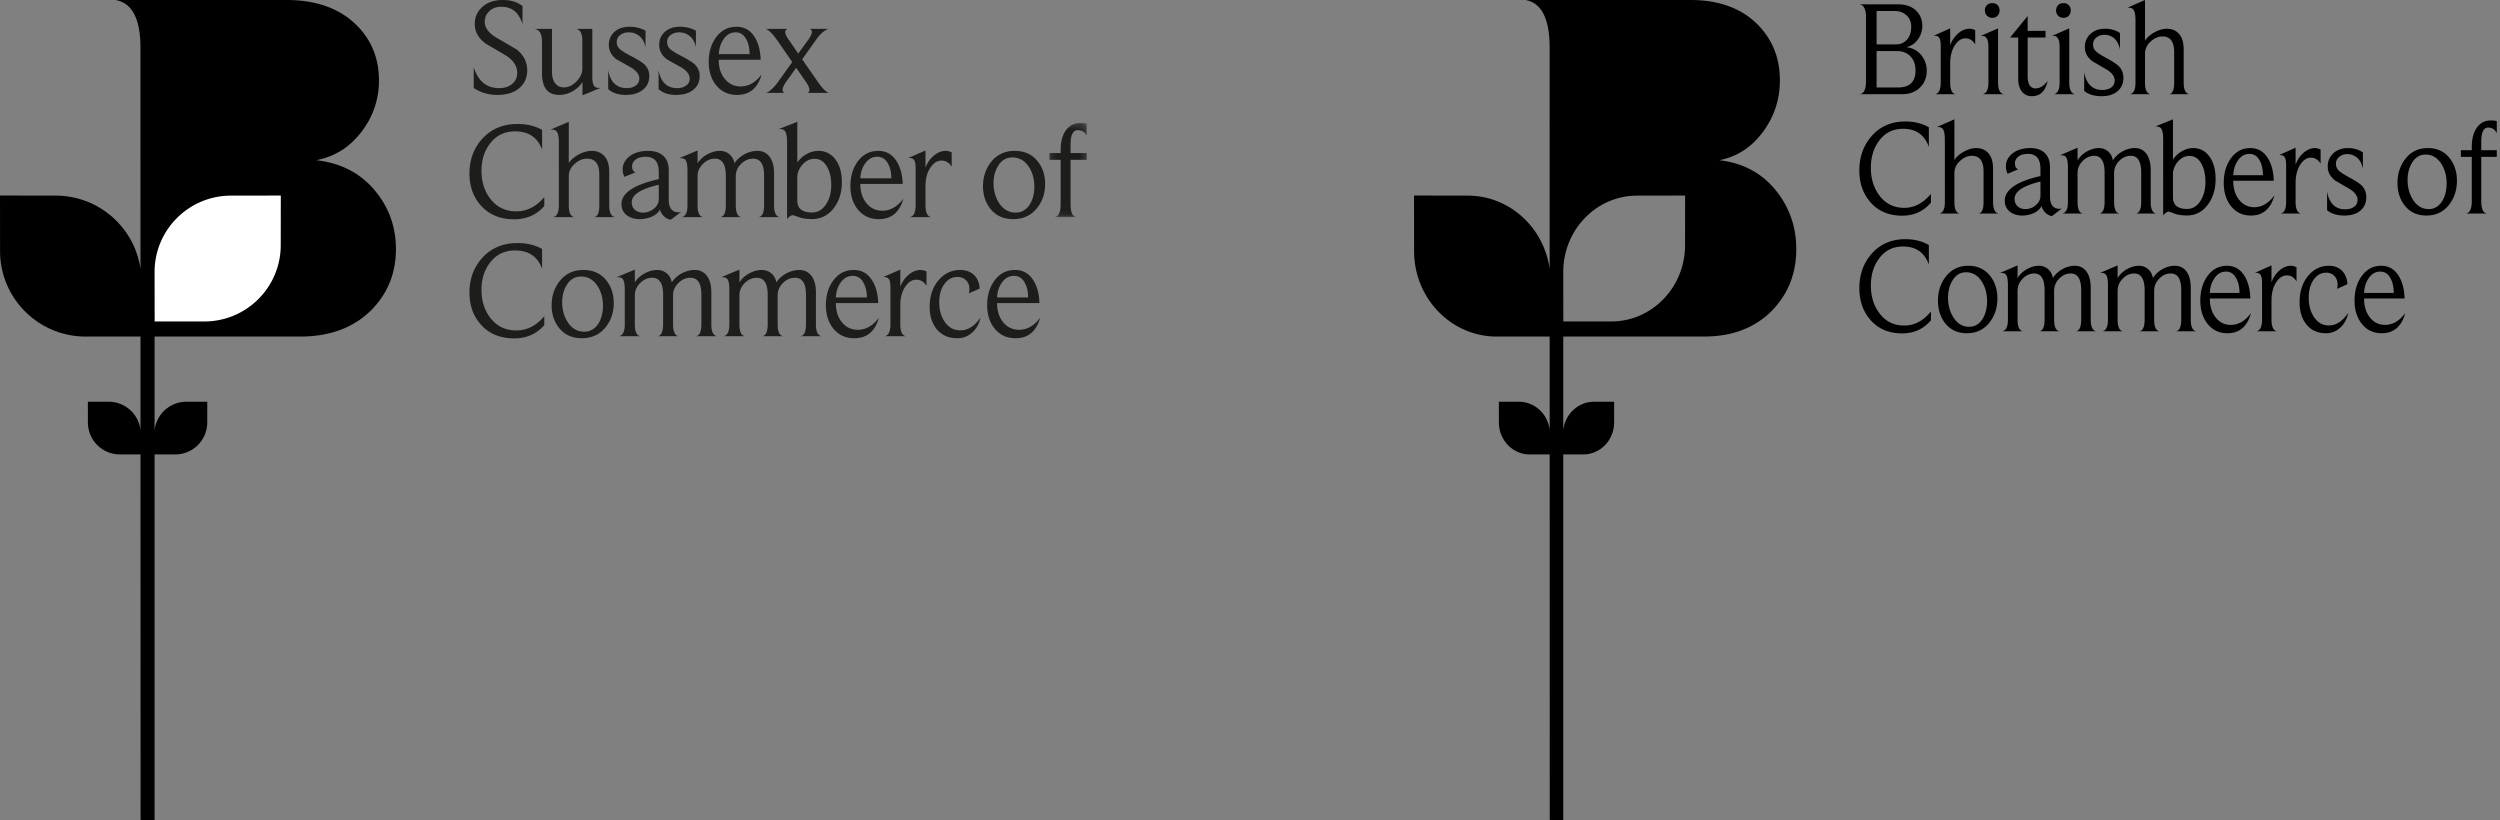 <svg width="442" height="145" xmlns="http://www.w3.org/2000/svg" xmlns:xlink="http://www.w3.org/1999/xlink"><rect width="100%" height="100%" fill="#808080" stroke="none"/><defs><path id="a" d="M.14.257h6.635v16.654H.14z"/></defs><g fill="none" fill-rule="evenodd"><path d="M298.865 0c5.128 0 9.13 1.495 12.013 4.468 2.538 2.62 3.805 5.868 3.805 9.74 0 3.395-1.01 6.443-3.026 9.154-2.019 2.709-4.586 4.364-7.698 4.96 4.136.477 7.44 2.218 9.914 5.225 2.472 3.009 3.707 6.505 3.707 10.495 0 4.17-1.35 7.715-4.06 10.632-3.05 3.218-7.139 4.826-12.255 4.826h-24.88v16.624c.267-2.862 2.601-5.095 5.44-5.095l3.553-.008-.003 3.67c0 3.123-2.448 5.652-5.468 5.652l-3.522-.002V145l-2.39-.035-.012-64.624-3.517.002c-3.018 0-5.463-2.529-5.463-5.651l-.006-3.67 3.555.007c2.811 0 5.128 2.196 5.431 5.02l-.002-16.549-9.35.004c-8.072 0-14.62-6.763-14.62-15.108L250 34.57l9.501.017c7.373 0 13.468 5.637 14.478 12.967l-.005-39.155c0-5.061-1.415-7.864-4.234-8.399zm38.02 42.288c1.437 0 2.72.29 3.855.874l.28.152v3.463c-.754-2.13-2.277-3.196-4.57-3.196-1.786 0-3.202.715-4.247 2.144-.955 1.29-1.433 2.872-1.433 4.748 0 1.908.493 3.532 1.479 4.866 1.092 1.48 2.57 2.219 4.432 2.219 1.68 0 3.18-.746 4.502-2.236l.207-.242v1.55c-1.31 1.541-3.003 2.313-5.08 2.313-2.418 0-4.32-.827-5.705-2.482-1.247-1.48-1.871-3.318-1.871-5.512 0-2.323.679-4.295 2.034-5.919 1.524-1.827 3.564-2.742 6.118-2.742zm74.852 4.702c.925 0 1.69.278 2.286.834.567.555.89 1.278.977 2.165l.019.247-1.824.836c.057-.239.09-.494.09-.764 0-.637-.194-1.144-.577-1.528-.385-.38-.861-.572-1.432-.572-.906 0-1.649.414-2.227 1.242-.576.827-.866 1.892-.866 3.197 0 1.32.3 2.44.902 3.363.662 1.018 1.553 1.528 2.675 1.528 1.28 0 2.417-.749 3.42-2.243-.262 1.175-.774 2.08-1.524 2.717a3.56 3.56 0 01-2.402.905c-1.51 0-2.69-.541-3.534-1.624-.77-1.001-1.155-2.28-1.155-3.84 0-1.891.495-3.44 1.49-4.651.992-1.209 2.222-1.812 3.682-1.812zm-63.748 0c1.665 0 2.965.613 3.905 1.837.829 1.081 1.244 2.391 1.244 3.935 0 1.606-.438 2.989-1.314 4.15-1.003 1.336-2.366 2.004-4.089 2.004-1.645 0-2.938-.613-3.879-1.837-.815-1.081-1.222-2.386-1.222-3.912 0-1.606.438-2.996 1.313-4.174 1.003-1.335 2.35-2.003 4.042-2.003zm45.737-.001c1.327 0 2.358.597 3.093 1.79.597.971.94 2.177 1.024 3.622l.015.366h-7.16c0 1.43.37 2.584 1.11 3.457.69.813 1.554 1.218 2.585 1.218 1.372 0 2.565-.7 3.583-2.1-.647 2.383-2.034 3.573-4.158 3.573-1.509 0-2.71-.587-3.601-1.764-.8-1.066-1.202-2.402-1.202-4.008 0-1.747.436-3.21 1.304-4.387.87-1.178 2.006-1.767 3.407-1.767zm27.271 0c1.325 0 2.357.597 3.094 1.79.595.971.94 2.177 1.022 3.622l.015.366h-7.158c0 1.43.37 2.584 1.109 3.457.69.813 1.552 1.218 2.586 1.218 1.372 0 2.564-.7 3.582-2.1-.646 2.383-2.034 3.573-4.157 3.573-1.509 0-2.709-.587-3.602-1.764-.802-1.066-1.202-2.402-1.202-4.008 0-1.747.436-3.21 1.306-4.387.869-1.178 2.002-1.767 3.405-1.767zm-19.398-.065v3.003a4.875 4.875 0 011.302-2.006c.67-.621 1.375-.932 2.12-.932.268 0 .537.056.803.169l.2.095v2.482c-.444-.7-1.017-1.05-1.705-1.05-.74 0-1.376.423-1.914 1.265-.49.772-.76 1.732-.8 2.88l-.006.317v3.316c0 1.213.284 1.905.848 2.076l.11.026h-3.625c.628-.105.96-.733.997-1.88l.003-.222v-6.37c0-.587-.049-1-.142-1.242-.124-.37-.373-.575-.748-.612l-.13-.007h-.233l2.92-1.308zm-27.206.001v2.239c.4-.67.967-1.203 1.707-1.602.691-.382 1.376-.572 2.053-.572.627 0 1.171.196 1.624.585.455.39.742.92.865 1.589.367-.607.898-1.115 1.588-1.532.755-.429 1.515-.642 2.287-.642.921 0 1.636.382 2.142 1.144.405.623.625 1.436.662 2.439l.005.307v5.608c0 1.196.286 1.88.857 2.05l.11.026h-3.558c.572-.105.873-.726.906-1.858l.004-.218v-5.154c0-1.99-.615-2.983-1.85-2.983-.774 0-1.455.308-2.048.919-.541.557-.836 1.195-.886 1.916l-.007.219v5.083c0 1.213.28 1.896.841 2.053l.109.023h-3.534c.566-.105.866-.726.9-1.858l.003-.218v-5.154c0-1.99-.615-2.983-1.847-2.983-.754 0-1.431.308-2.034.919-.543.557-.841 1.195-.891 1.916l-.008.219v5.083c0 1.196.272 1.88.815 2.05l.105.026h-3.625c.628-.105.957-.719.994-1.837l.003-.216v-6.107c0-.876-.098-1.465-.3-1.767-.134-.223-.364-.348-.688-.376l-.145-.006h-.254l3.095-1.33zm-17.687 0v2.239c.4-.67.967-1.203 1.706-1.602.692-.382 1.374-.572 2.051-.572.631 0 1.174.196 1.627.585.453.39.741.92.864 1.589.368-.607.899-1.115 1.589-1.532.754-.429 1.515-.642 2.284-.642.922 0 1.636.382 2.142 1.144.407.623.627 1.436.664 2.439l.006.307v5.608c0 1.196.285 1.88.854 2.05l.11.026h-3.554c.571-.105.872-.726.905-1.858l.003-.218v-5.154c0-1.99-.616-2.983-1.85-2.983-.774 0-1.456.308-2.048.919-.54.557-.836 1.195-.885 1.916l-.007.219v5.083c0 1.213.278 1.896.84 2.053l.11.023h-3.534c.565-.105.866-.726.899-1.858l.003-.218v-5.154c0-1.99-.616-2.983-1.846-2.983-.755 0-1.432.308-2.03.919-.549.557-.846 1.195-.896 1.916l-.007.219v5.083c0 1.196.272 1.88.816 2.05l.105.026h-3.626c.626-.105.957-.719.993-1.837l.004-.216v-6.107c0-.876-.099-1.465-.298-1.767-.136-.223-.368-.348-.691-.376l-.145-.006h-.256l3.098-1.33zm-9.105 1.212c-1.047 0-1.858.51-2.448 1.526-.493.844-.737 1.83-.737 2.958 0 1.322.307 2.474.925 3.46.707 1.131 1.647 1.695 2.815 1.695 1.031 0 1.848-.509 2.446-1.528.477-.857.716-1.853.716-2.98 0-1.305-.297-2.451-.9-3.436-.707-1.13-1.648-1.695-2.817-1.695zm-49.673-13.564l-8.489.014c-7.21 0-13.054 6.043-13.054 13.494l.01 8.753 8.464.004c7.213 0 13.058-6.04 13.058-13.491l.011-8.774zm95.625 13.444c-.853 0-1.549.413-2.09 1.242-.417.63-.668 1.374-.745 2.237l-.02.292h5.244c0-.988-.177-1.822-.533-2.506-.417-.842-1.037-1.265-1.856-1.265zm27.272 0c-.853 0-1.551.413-2.09 1.242-.42.63-.667 1.374-.745 2.237l-.02.292h5.243c0-.988-.174-1.822-.532-2.506-.42-.842-1.037-1.265-1.856-1.265zM358.968 26.18c1.138 0 2.017.317 2.636.954.507.54.782 1.26.824 2.16l.006.25v5.154c0 1.48.57 2.22 1.71 2.22.037 0 .087-.005.149-.012l.219-.036-1.731 1.34c-.46-.078-.863-.3-1.2-.658-.34-.359-.548-.737-.626-1.136-.277.54-.735.958-1.374 1.25a4.875 4.875 0 01-2.065.44c-.877 0-1.61-.235-2.195-.703-.584-.47-.878-1.109-.878-1.921 0-1.884 1.99-3.312 5.964-4.28l.345-.083v-1.241c0-1.78-.733-2.67-2.197-2.67-.741 0-1.314.163-1.714.49-.402.325-.6.71-.6 1.155 0 .536.16.88.48 1.033l.101.04-1.874.788a2.775 2.775 0 01-.302-1.312c0-.845.355-1.575 1.064-2.196.817-.684 1.901-1.026 3.258-1.026zm-22.082-4.703c1.436 0 2.72.292 3.854.874l.28.152v3.465c-.754-2.131-2.277-3.199-4.57-3.199-1.786 0-3.202.717-4.247 2.149-.955 1.287-1.433 2.868-1.433 4.746 0 1.908.493 3.53 1.479 4.865 1.092 1.48 2.57 2.218 4.432 2.218 1.68 0 3.18-.745 4.502-2.235l.207-.241v1.55c-1.31 1.54-3.003 2.31-5.08 2.31-2.418 0-4.32-.826-5.705-2.48-1.247-1.478-1.871-3.317-1.871-5.513 0-2.323.679-4.294 2.034-5.917 1.524-1.828 3.564-2.744 6.118-2.744zm78.262 4.703c.884 0 1.677.207 2.38.62l.23.144v2.909l-.052-.25c-.175-.74-.513-1.324-1.012-1.754a2.617 2.617 0 00-1.688-.6c-.553 0-1.016.154-1.386.455-.415.32-.623.725-.623 1.217 0 .493.15.89.451 1.194.3.302.927.715 1.884 1.24 1.06.572 1.784 1.04 2.171 1.407.57.556.855 1.25.855 2.076 0 1-.343 1.798-1.028 2.386-.686.587-1.626.883-2.828.883-1.195 0-2.161-.264-2.894-.793l-.179-.137V33.91c.402 2.067 1.471 3.097 3.215 3.097.552 0 1.031-.117 1.431-.356.495-.302.742-.74.742-1.313 0-.699-.457-1.335-1.367-1.907l-2.542-1.48c-.91-.683-1.365-1.517-1.365-2.504 0-.954.332-1.738.993-2.349.662-.613 1.53-.919 2.612-.919zm-17.28-.002c1.328 0 2.36.598 3.096 1.793.597.967.939 2.175 1.025 3.618l.016.366h-7.166c0 1.432.372 2.585 1.111 3.459.692.813 1.557 1.218 2.588 1.218 1.372 0 2.563-.701 3.581-2.1-.646 2.382-2.034 3.573-4.157 3.573-1.51 0-2.71-.588-3.602-1.765-.8-1.065-1.202-2.401-1.202-4.007 0-1.75.434-3.21 1.304-4.388.87-1.177 2.008-1.767 3.407-1.767zm31.368.001c1.663 0 2.965.613 3.903 1.837.83 1.082 1.246 2.394 1.246 3.935 0 1.607-.44 2.99-1.316 4.15-1 1.339-2.364 2.005-4.089 2.005-1.645 0-2.94-.613-3.879-1.838-.815-1.08-1.222-2.383-1.222-3.911 0-1.606.44-2.997 1.315-4.174 1.003-1.336 2.349-2.004 4.042-2.004zm-45.057-5.08v7.135c.372-.606.89-1.097 1.55-1.481.662-.38 1.332-.574 2.012-.574 1.172 0 2.118.478 2.844 1.434.754 1.003 1.133 2.356 1.133 4.058 0 1.736-.443 3.216-1.32 4.44-.955 1.323-2.204 1.983-3.741 1.983-.912 0-1.651-.112-2.22-.337l-.45-.172c-.298-.11-.48-.165-.545-.165-.275 0-.566.177-.875.532l-.117.142V24.657c0-.907-.11-1.536-.324-1.886-.148-.237-.388-.37-.724-.4l-.15-.006h-.205l3.132-1.267zm-16.868 5.016v2.239c.399-.67.971-1.203 1.707-1.6.693-.383 1.376-.575 2.053-.575.631 0 1.171.196 1.628.586.45.39.74.919.86 1.589.369-.606.901-1.115 1.593-1.53.75-.43 1.515-.645 2.283-.645.92 0 1.634.382 2.144 1.146.403.622.623 1.434.66 2.438l.005.306v5.608c0 1.198.286 1.881.857 2.05l.11.026h-3.556c.57-.105.873-.723.906-1.857l.004-.219v-5.153c0-1.988-.617-2.981-1.853-2.981-.77 0-1.454.305-2.049.918-.54.556-.834 1.196-.884 1.917l-.007.218v5.081c0 1.213.279 1.897.841 2.053l.109.023h-3.532c.566-.105.866-.723.9-1.857l.002-.219v-5.153c0-1.988-.618-2.981-1.846-2.981-.754 0-1.433.305-2.032.918-.547.556-.845 1.196-.895 1.917l-.008.218v5.081c0 1.198.272 1.881.817 2.05l.105.026h-3.627c.628-.105.96-.716.998-1.835l.003-.215v-6.11c0-.875-.1-1.463-.301-1.764-.138-.223-.369-.348-.692-.376l-.144-.006h-.256l3.097-1.332zm73.083-4.82c.308 0 .592.025.85.076l.187.043v2.12c-.34-.653-.845-.978-1.52-.978-.778 0-1.183.748-1.22 2.247l-.003.231v1.524h2.743v1.175h-2.743v7.849c0 1.244.287 1.957.858 2.143l.11.029h-3.67c.641-.105.98-.752 1.017-1.943l.004-.23v-7.848h-1.923v-1.175h1.923v-.523c0-1.461.3-2.617.898-3.465.6-.85 1.428-1.275 2.49-1.275zm-94.859-.197v7.208c.353-.574.91-1.071 1.672-1.492.764-.423 1.49-.635 2.184-.635.925 0 1.653.316 2.186.944.49.579.754 1.4.792 2.46l.004.27v5.824c0 1.198.294 1.881.884 2.05l.113.026h-3.531c.533-.104.816-.705.85-1.801l.003-.226v-5.392c0-1.861-.686-2.792-2.059-2.792-.756 0-1.46.306-2.116.92-.603.56-.925 1.212-.975 1.953l-.007.205v5.106c0 1.167.28 1.834.845 2.002l.109.025h-3.627c.621-.105.948-.723.985-1.857l.003-.219V24.726c0-.905-.106-1.526-.32-1.86-.146-.237-.39-.37-.725-.4l-.15-.006h-.206l3.086-1.362zm60.325 5.017l-.001 3.001.093-.25a4.855 4.855 0 011.21-1.754c.667-.621 1.372-.933 2.12-.933.268 0 .535.057.802.169l.2.094v2.484c-.442-.7-1.014-1.05-1.704-1.05-.74 0-1.376.42-1.913 1.265-.493.772-.76 1.732-.802 2.88l-.005.317v3.316c0 1.213.282 1.904.849 2.074l.11.025h-3.627c.626-.105.959-.73.996-1.878l.003-.221v-6.37c0-.59-.047-1.003-.14-1.24-.126-.372-.375-.579-.751-.616l-.13-.007h-.23l2.92-1.306zm-45.108 5.984c-3.05.73-4.576 1.749-4.576 3.053 0 .557.182.997.542 1.325.362.327.825.49 1.376.49.677 0 1.291-.232 1.837-.692.499-.42.77-.918.815-1.495l.006-.176v-2.505zm68.097-4.772c-1.048 0-1.863.51-2.447 1.528-.493.842-.743 1.83-.743 2.957 0 1.32.31 2.474.927 3.46.707 1.13 1.647 1.694 2.817 1.694 1.031 0 1.846-.508 2.447-1.526.476-.858.715-1.855.715-2.983 0-1.303-.3-2.45-.9-3.438-.708-1.128-1.648-1.692-2.816-1.692zm-41.752.239c-.781 0-1.462.339-2.044 1.014-.53.615-.819 1.292-.867 2.031l-.007.224v4.056c0 1.368.834 2.053 2.504 2.053.98 0 1.777-.495 2.387-1.48.567-.908.85-2.004.85-3.293 0-1.271-.23-2.33-.689-3.173-.506-.954-1.217-1.432-2.134-1.432zm10.6-.357c-.854 0-1.548.413-2.092 1.24-.416.629-.665 1.376-.745 2.237l-.02.291h5.245c0-.985-.175-1.821-.53-2.505-.422-.842-1.038-1.263-1.859-1.263zM358.49 2.835v2.624h3.16v1.176h-3.16v6.824c0 1.447.47 2.17 1.407 2.17.754 0 1.462-.437 2.121-1.312-.383 1.794-1.315 2.69-2.794 2.69-.722 0-1.304-.27-1.744-.81-.398-.491-.616-1.154-.652-1.988l-.006-.255v-7.32h-1.43l3.098-3.8zm13.713 2.246c.888 0 1.681.206 2.381.619l.23.145-.001 2.91-.052-.25c-.176-.74-.512-1.325-1.01-1.755a2.61 2.61 0 00-1.688-.6c-.555 0-1.014.153-1.386.455-.417.32-.623.725-.623 1.216 0 .494.151.892.45 1.193.275.279.826.649 1.651 1.113l.736.406c.791.448 1.347.824 1.669 1.13.569.556.855 1.249.855 2.076 0 1.002-.343 1.796-1.028 2.385-.686.588-1.628.884-2.828.884-1.195 0-2.16-.264-2.894-.793l-.18-.138v-3.265c.403 2.065 1.474 3.097 3.214 3.097.556 0 1.033-.118 1.435-.357.493-.301.738-.74.738-1.312 0-.7-.453-1.336-1.363-1.908l-2.544-1.479c-.91-.683-1.365-1.52-1.365-2.505 0-.954.331-1.737.993-2.348.663-.613 1.532-.919 2.61-.919zm-27.412-.065v3.001a4.864 4.864 0 011.3-2.006c.668-.618 1.377-.93 2.12-.93.268 0 .535.057.803.168l.202.095v2.483c-.45-.699-1.015-1.05-1.705-1.05-.74 0-1.374.421-1.914 1.266-.494.772-.76 1.731-.8 2.879l-.006.317v3.316c0 1.213.282 1.904.848 2.074l.11.026h-3.625c.626-.105.957-.73.993-1.878l.004-.222v-6.37c0-.589-.046-1.002-.139-1.241-.126-.372-.375-.577-.75-.615l-.13-.006h-.232l2.92-1.307zm8.466 0v9.563c0 1.198.31 1.881.923 2.05l.118.026h-3.787c.653-.105 1-.724 1.039-1.858l.003-.218V8.256c0-1.2-.323-1.835-.969-1.902l-.117-.006h-.254l3.044-1.332zM379.235 0v7.208c.352-.574.912-1.071 1.674-1.494.762-.422 1.49-.631 2.184-.631.923 0 1.65.313 2.183.94.49.58.756 1.401.794 2.462l.005.27v5.824c0 1.198.293 1.881.883 2.05l.114.026h-3.534c.535-.105.818-.705.852-1.803l.003-.226v-5.39c0-1.861-.688-2.792-2.059-2.792-.756 0-1.461.306-2.117.917-.602.562-.926 1.214-.976 1.956l-.006.204v5.105c0 1.169.28 1.836.847 2.003l.11.026h-3.628c.62-.105.95-.724.986-1.858l.003-.218V3.628c0-.907-.108-1.526-.322-1.861-.148-.237-.39-.37-.726-.4l-.15-.006h-.207L379.235 0zm-13.39 5.016v9.563c0 1.198.307 1.881.922 2.05l.118.026h-3.787c.653-.105.998-.724 1.037-1.858l.003-.218V8.256c0-1.2-.322-1.835-.968-1.902l-.118-.006h-.254l3.047-1.332zM335.64.771c1.37 0 2.438.398 3.208 1.193.676.7 1.018 1.565 1.018 2.599a4 4 0 01-.81 2.445c-.536.722-1.22 1.165-2.051 1.324 1.107.127 1.99.591 2.652 1.394.66.803.992 1.738.992 2.803 0 1.113-.36 2.059-1.085 2.838-.762.801-1.765 1.228-3.008 1.281l-.27.006h-7.454c.679-.12 1.038-.806 1.076-2.062l.003-.228V3.012c0-1.272-.333-2.008-.997-2.21l-.13-.031h6.856zm-.279 8.256h-3.579v6.438h3.81c2.048 0 3.072-1.009 3.072-3.028 0-1.018-.296-1.841-.89-2.468-.543-.576-1.264-.888-2.163-.936l-.25-.006zm-.322-7.08h-3.257V7.85h3.418c.802 0 1.452-.282 1.955-.844.498-.565.748-1.33.748-2.298 0-.827-.276-1.493-.83-2-.5-.456-1.1-.708-1.798-.754l-.236-.008zm17.19-1.398c.4 0 .715.123.946.37.233.247.35.552.35.918 0 .367-.117.678-.35.933-.231.252-.546.38-.946.38-.389 0-.7-.128-.939-.38a1.315 1.315 0 01-.36-.933c0-.366.118-.671.35-.918.23-.247.547-.37.949-.37zm12.585 0c.402 0 .717.123.948.37.233.247.347.552.347.918 0 .367-.114.678-.347.933-.231.252-.546.38-.948.38-.385 0-.697-.128-.936-.38a1.307 1.307 0 01-.36-.933c0-.366.117-.671.348-.918.232-.247.548-.37.948-.37z" fill="#000"/><path fill="#FFF" d="M26 32h27v26H26z"/><path d="M49.633 43.346c0 7.451-6.054 13.492-13.526 13.492l-8.767-.004-.01-8.753c0-7.451 6.054-13.494 13.522-13.494l8.793-.014-.012 8.773zm6.258-15.025c3.225-.595 5.883-2.25 7.975-4.96C65.953 20.652 67 17.604 67 14.21c0-3.873-1.312-7.12-3.941-9.741C60.072 1.495 55.927 0 50.615 0H20.447c2.92.535 4.385 3.338 4.385 8.399l.006 39.155c-1.046-7.33-7.36-12.967-14.996-12.967L0 34.569l.012 9.827c0 8.344 6.782 15.108 15.143 15.108l9.685-.004.002 16.55a5.658 5.658 0 00-5.626-5.021l-3.682-.008.006 3.67a5.654 5.654 0 005.66 5.652l3.642-.002.012 64.624 2.476.035V80.34l3.648.003a5.656 5.656 0 005.664-5.651l.004-3.67-3.68.007a5.654 5.654 0 00-5.636 5.095V59.5H53.1c5.3 0 9.536-1.608 12.696-4.826C68.602 51.757 70 48.212 70 44.042c0-3.99-1.278-7.486-3.839-10.495-2.562-3.007-5.985-4.748-10.27-5.226z" fill="#000"/><path d="M96.23 36.43c-1.368 1.56-3.138 2.339-5.311 2.339-2.528 0-4.515-.837-5.964-2.51C83.65 34.763 83 32.904 83 30.682c0-2.35.709-4.345 2.125-5.987 1.593-1.85 3.726-2.776 6.397-2.776 1.626 0 3.066.346 4.321 1.038v3.505c-.788-2.157-2.38-3.236-4.778-3.236-1.866 0-3.347.725-4.44 2.173-.999 1.303-1.497 2.903-1.497 4.803 0 1.931.515 3.571 1.545 4.923 1.141 1.497 2.687 2.244 4.633 2.244 1.85 0 3.492-.835 4.924-2.506v1.568zm12.525 1.956h-3.693c.594-.112.893-.796.893-2.052v-5.456c0-1.882-.718-2.824-2.152-2.824-.791 0-1.527.31-2.213.93-.687.62-1.027 1.348-1.027 2.184v5.166c0 1.256.331 1.94.998 2.052h-3.792c.69-.112 1.034-.812 1.034-2.1V25.205c0-.917-.111-1.545-.336-1.883-.175-.273-.481-.41-.913-.41h-.217l3.226-1.378v7.292c.369-.58.952-1.083 1.75-1.51.797-.427 1.558-.641 2.283-.641.965 0 1.727.318 2.284.955.555.635.832 1.557.832 2.764v5.89c0 1.29.347 1.99 1.043 2.102m11.648-.894l-1.81 1.356a2.229 2.229 0 01-1.256-.664c-.353-.363-.572-.747-.652-1.15-.289.546-.77.967-1.436 1.264a5.262 5.262 0 01-2.16.445c-.918 0-1.683-.237-2.294-.712-.61-.475-.918-1.121-.918-1.943 0-1.961 2.2-3.434 6.595-4.415v-1.255c0-1.802-.767-2.702-2.297-2.702-.775 0-1.373.165-1.793.495-.42.33-.627.72-.627 1.17 0 .596.202.958.609 1.087l-1.96.797a2.748 2.748 0 01-.315-1.33c0-.852.371-1.592 1.113-2.22.851-.692 1.987-1.04 3.405-1.04 1.19 0 2.11.323 2.755.966.58.596.87 1.41.87 2.44v5.214c0 1.498.594 2.246 1.785 2.246.079 0 .209-.016.386-.049m-3.93-2.292v-2.536c-3.19.74-4.784 1.771-4.784 3.09 0 .564.189 1.01.567 1.34.378.331.859.496 1.439.496.707 0 1.349-.233 1.92-.7.571-.467.857-1.03.857-1.69m21.389 3.186h-3.719c.635-.112.95-.812.95-2.1v-5.214c0-2.012-.642-3.018-1.934-3.018-.806 0-1.52.31-2.142.93-.622.62-.932 1.34-.932 2.16v5.142c0 1.304.33 2.003.994 2.1h-3.696c.632-.112.945-.812.945-2.1v-5.214c0-2.012-.644-3.018-1.93-3.018-.79 0-1.498.31-2.125.93-.627.62-.942 1.34-.942 2.16v5.142c0 1.288.321 1.988.963 2.1h-3.79c.696-.112 1.043-.805 1.043-2.076v-6.18c0-.886-.105-1.48-.314-1.786-.163-.258-.453-.387-.872-.387h-.268l3.238-1.348v2.265c.417-.676 1.013-1.216 1.784-1.619.723-.386 1.439-.58 2.145-.58.66 0 1.224.198 1.702.593.472.394.773.93.901 1.606.385-.611.94-1.127 1.663-1.546.787-.435 1.584-.653 2.386-.653.963 0 1.71.387 2.241 1.16.467.692.7 1.617.7 2.776v5.674c0 1.289.336 1.989 1.01 2.1m10.981-6.153c0 1.755-.46 3.253-1.377 4.492-.999 1.337-2.303 2.005-3.913 2.005-.952 0-1.724-.112-2.321-.34-.595-.227-.94-.341-1.039-.341-.322 0-.669.227-1.038.681V25.134c0-.918-.113-1.554-.337-1.909-.176-.272-.481-.41-.914-.41h-.216l3.277-1.281v7.22c.387-.612.927-1.111 1.62-1.498.692-.386 1.392-.581 2.101-.581 1.226 0 2.215.484 2.973 1.45.79 1.014 1.184 2.384 1.184 4.107m-1.878.505c0-1.287-.24-2.357-.72-3.211-.528-.965-1.271-1.448-2.23-1.448-.817 0-1.53.342-2.137 1.026-.609.684-.913 1.444-.913 2.281v4.104c0 1.384.872 2.077 2.617 2.077 1.023 0 1.856-.5 2.496-1.497.593-.918.887-2.028.887-3.332m12.754 2.39c-.677 2.41-2.126 3.616-4.347 3.616-1.578 0-2.83-.595-3.766-1.786-.837-1.078-1.256-2.43-1.256-4.055 0-1.77.456-3.25 1.365-4.44.91-1.19 2.097-1.787 3.561-1.787 1.385 0 2.464.604 3.235 1.812.676 1.062 1.039 2.406 1.087 4.032h-7.49c0 1.45.388 2.617 1.16 3.5.725.822 1.628 1.233 2.707 1.233 1.434 0 2.68-.709 3.744-2.125zm-2.126-3.597c0-.997-.184-1.843-.557-2.535-.437-.852-1.083-1.279-1.941-1.279-.89 0-1.619.419-2.186 1.255-.485.708-.752 1.562-.8 2.56h5.484zm10.662-2.076c-.464-.708-1.061-1.062-1.784-1.062-.77 0-1.436.426-1.998 1.28-.564.851-.844 1.93-.844 3.234v3.356c0 1.304.333 2.012 1.003 2.124h-3.79c.695-.112 1.043-.82 1.043-2.124v-6.446c0-.596-.05-1.014-.146-1.255-.146-.418-.452-.628-.921-.628h-.24l3.05-1.324v3.038a4.907 4.907 0 011.36-2.029c.7-.629 1.438-.943 2.218-.943.349 0 .7.09 1.049.266v2.513zm16.525 3.062c0 1.626-.46 3.025-1.377 4.2-1.046 1.351-2.471 2.027-4.272 2.027-1.723 0-3.076-.62-4.056-1.858-.853-1.095-1.28-2.414-1.28-3.959 0-1.624.46-3.032 1.377-4.223 1.046-1.352 2.454-2.028 4.224-2.028 1.738 0 3.099.62 4.08 1.858.869 1.095 1.303 2.423 1.303 3.983m-1.903.511c0-1.32-.313-2.479-.94-3.477-.741-1.142-1.724-1.713-2.945-1.713-1.095 0-1.948.515-2.557 1.545-.517.853-.776 1.851-.776 2.993 0 1.336.324 2.503.967 3.5.74 1.144 1.722 1.715 2.945 1.715 1.078 0 1.931-.515 2.559-1.545.498-.87.747-1.875.747-3.018" fill="#1D1D1B"/><g transform="translate(185.371 21.475)"><mask id="b" fill="#fff"><use xlink:href="#a"/></mask><path d="M6.775 6.772H3.907v7.942c0 1.336.338 2.068 1.012 2.197H1.081c.713-.113 1.068-.845 1.068-2.197V6.772H.14V5.584h2.01v-.53c0-1.479.313-2.648.939-3.507C3.714.687 4.58.257 5.69.257c.403 0 .764.04 1.085.12v2.146c-.355-.66-.883-.99-1.59-.99-.853 0-1.278.836-1.278 2.507v1.544h2.868v1.188z" fill="#1D1D1B" mask="url(#b)"/></g><path d="M96.23 57.485c-1.368 1.56-3.138 2.34-5.311 2.34-2.528 0-4.515-.836-5.964-2.51C83.65 55.816 83 53.957 83 51.736c0-2.35.709-4.345 2.125-5.987 1.593-1.851 3.726-2.777 6.397-2.777 1.626 0 3.066.347 4.321 1.04v3.503c-.788-2.156-2.38-3.234-4.778-3.234-1.866 0-3.347.724-4.44 2.17-.999 1.304-1.497 2.906-1.497 4.804 0 1.931.515 3.573 1.545 4.924 1.141 1.497 2.687 2.245 4.633 2.245 1.85 0 3.492-.837 4.924-2.507v1.567zm12.283-3.913c0 1.625-.458 3.025-1.375 4.2-1.047 1.351-2.472 2.027-4.273 2.027-1.721 0-3.073-.62-4.056-1.859-.852-1.094-1.279-2.413-1.279-3.958 0-1.624.459-3.033 1.376-4.223 1.045-1.352 2.453-2.028 4.224-2.028 1.74 0 3.099.62 4.08 1.86.87 1.093 1.303 2.42 1.303 3.98m-1.903.512c0-1.32-.314-2.479-.94-3.477-.74-1.143-1.723-1.714-2.946-1.714-1.095 0-1.945.515-2.558 1.545-.516.854-.773 1.85-.773 2.993 0 1.337.323 2.503.966 3.502.74 1.143 1.723 1.714 2.945 1.714 1.078 0 1.932-.516 2.558-1.546.498-.868.748-1.874.748-3.017m20.16 5.36h-3.715c.633-.114.95-.814.95-2.101v-5.215c0-2.012-.644-3.018-1.936-3.018-.806 0-1.52.311-2.14.93-.623.62-.932 1.34-.932 2.161v5.142c0 1.304.329 2.004.992 2.1h-3.694c.628-.113.943-.813.943-2.1v-5.215c0-2.012-.643-3.018-1.93-3.018-.79 0-1.497.311-2.124.93-.629.62-.943 1.34-.943 2.161v5.142c0 1.287.321 1.987.964 2.1h-3.791c.695-.113 1.044-.805 1.044-2.076v-6.18c0-.885-.104-1.481-.314-1.787-.162-.257-.454-.386-.873-.386h-.268l3.238-1.347v2.265c.419-.678 1.013-1.217 1.784-1.62.724-.387 1.438-.58 2.145-.58.659 0 1.227.198 1.7.593.475.395.775.93.903 1.607.385-.613.94-1.128 1.664-1.548.786-.435 1.582-.652 2.385-.652.965 0 1.712.386 2.242 1.16.467.692.699 1.617.699 2.777v5.673c0 1.288.336 1.988 1.008 2.102m18.493 0h-3.72c.635-.114.952-.814.952-2.101v-5.215c0-2.012-.644-3.018-1.936-3.018-.806 0-1.519.311-2.14.93-.622.62-.932 1.34-.932 2.161v5.142c0 1.304.33 2.004.992 2.1h-3.695c.63-.113.944-.813.944-2.1v-5.215c0-2.012-.643-3.018-1.93-3.018-.79 0-1.497.311-2.125.93-.627.62-.941 1.34-.941 2.161v5.142c0 1.287.32 1.987.962 2.1h-3.79c.697-.113 1.043-.805 1.043-2.076v-6.18c0-.885-.103-1.481-.314-1.787-.16-.257-.452-.386-.873-.386h-.265l3.237-1.347v2.265c.418-.678 1.012-1.217 1.783-1.62.724-.387 1.44-.58 2.147-.58.657 0 1.224.198 1.7.593.473.395.773.93.903 1.607.384-.613.938-1.128 1.662-1.548.788-.435 1.581-.652 2.387-.652.964 0 1.712.386 2.241 1.16.466.692.698 1.617.698 2.777v5.673c0 1.288.337 1.988 1.01 2.102m10.122-3.26c-.676 2.41-2.125 3.616-4.344 3.616-1.578 0-2.835-.595-3.768-1.786-.835-1.078-1.254-2.43-1.254-4.055 0-1.77.454-3.25 1.363-4.44.91-1.191 2.097-1.787 3.56-1.787 1.386 0 2.464.604 3.236 1.811.676 1.063 1.038 2.407 1.086 4.034h-7.488c0 1.448.388 2.615 1.16 3.5.724.821 1.627 1.231 2.705 1.231 1.434 0 2.68-.709 3.744-2.124zm-2.125-3.597c0-.998-.185-1.843-.557-2.534-.437-.854-1.084-1.28-1.943-1.28-.888 0-1.616.418-2.184 1.256-.483.707-.752 1.56-.8 2.558h5.484zm10.541-2.077c-.466-.708-1.062-1.061-1.785-1.061-.77 0-1.436.426-1.998 1.28-.562.852-.843 1.93-.843 3.234v3.355c0 1.304.334 2.012 1.002 2.126h-3.79c.696-.114 1.044-.822 1.044-2.126v-6.445c0-.596-.05-1.013-.146-1.256-.146-.418-.453-.628-.92-.628h-.243l3.053-1.322v3.037c.27-.773.724-1.45 1.36-2.029.698-.63 1.436-.943 2.217-.943.35 0 .699.09 1.049.266v2.512zm9.569 5.626c-.274 1.19-.805 2.105-1.593 2.748a3.788 3.788 0 01-2.51.916c-1.579 0-2.81-.547-3.694-1.642-.805-1.014-1.207-2.308-1.207-3.885 0-1.914.518-3.483 1.556-4.706 1.038-1.224 2.323-1.835 3.852-1.835.964 0 1.763.282 2.39.845.643.613.989 1.426 1.038 2.44l-1.907.845c.062-.24.096-.5.096-.771 0-.645-.202-1.16-.604-1.546-.403-.385-.9-.58-1.496-.58-.948 0-1.725.42-2.329 1.257-.603.836-.904 1.914-.904 3.234 0 1.336.314 2.47.942 3.404.69 1.03 1.623 1.545 2.798 1.545 1.335 0 2.526-.757 3.572-2.27m10.526.049c-.677 2.41-2.125 3.616-4.345 3.616-1.578 0-2.833-.595-3.765-1.786-.84-1.078-1.256-2.43-1.256-4.055 0-1.77.454-3.25 1.364-4.44.907-1.191 2.094-1.787 3.56-1.787 1.383 0 2.461.604 3.234 1.811.674 1.063 1.038 2.407 1.085 4.034h-7.487c0 1.448.389 2.615 1.16 3.5.724.821 1.625 1.231 2.705 1.231 1.433 0 2.682-.709 3.745-2.124zm-2.125-3.597c0-.998-.185-1.843-.558-2.534-.436-.854-1.084-1.28-1.942-1.28-.89 0-1.618.418-2.183 1.256-.486.707-.752 1.56-.802 2.558h5.485zM83.76 15.558l-.012-3.672c.78 2.463 2.28 3.695 4.502 3.695.884 0 1.621-.224 2.208-.672.657-.481.986-1.158.986-2.032 0-1.157-.641-2.164-1.925-3.022l-3.582-2.102c-1.334-.952-2-2.121-2-3.507 0-1.12.384-2.07 1.156-2.846.915-.933 2.19-1.4 3.827-1.4 1.395 0 2.55.357 3.466 1.072l-.012 3.198c-.61-2.047-1.855-3.07-3.736-3.07-.885 0-1.595.262-2.132.786-.536.523-.805 1.14-.805 1.848 0 1.03.65 1.947 1.95 2.75l3.652 2.137c1.271.985 1.907 2.232 1.907 3.744 0 1.006-.298 1.876-.895 2.608-.918 1.13-2.389 1.7-4.413 1.709-1.57-.008-2.95-.416-4.142-1.224M94.551 5.107h3.036v7.507c0 .938.192 1.646.58 2.123.384.476.892.715 1.52.715.801 0 1.547-.351 2.235-1.053.689-.7 1.032-1.458 1.032-2.269V7.2c0-.804-.145-1.38-.436-1.726-.096-.126-.288-.248-.578-.367h2.78v8.45c0 .788.105 1.328.317 1.62.157.243.45.366.882.366h.247l-3.188 1.31v-2.347a4.981 4.981 0 01-1.811 1.67 4.773 4.773 0 01-2.307.606c-2.026 0-3.038-1.291-3.038-3.872V7.389c0-.907-.176-1.536-.53-1.891-.125-.15-.372-.28-.74-.39m12.98 10.652l-.012-3.32c.408 2.086 1.504 3.133 3.291 3.141.569 0 1.05-.121 1.444-.365.521-.306.78-.749.773-1.33 0-.705-.477-1.349-1.428-1.93l-2.648-1.494c-.877-.69-1.314-1.534-1.314-2.53 0-.938.335-1.706 1.004-2.304.67-.598 1.553-.897 2.65-.897 1.059 0 2.006.232 2.842.698l-.012 2.915c-.163-.871-.545-1.546-1.15-2.025-.537-.4-1.149-.6-1.833-.6-.583 0-1.077.157-1.487.471-.41.314-.614.718-.614 1.212 0 .479.153.877.461 1.195.306.317.967.74 1.983 1.265 1.116.58 1.899 1.058 2.346 1.433.65.589.972 1.3.965 2.128 0 1.027-.375 1.844-1.126 2.45-.751.605-1.771.908-3.06.908-1.28 0-2.306-.34-3.075-1.021m8.908 0l-.011-3.32c.407 2.086 1.504 3.133 3.29 3.141.57 0 1.05-.121 1.444-.365.522-.306.78-.749.773-1.33 0-.705-.476-1.349-1.428-1.93l-2.648-1.494c-.876-.69-1.314-1.534-1.314-2.53 0-.938.336-1.706 1.005-2.304.67-.598 1.553-.897 2.65-.897 1.058 0 2.006.232 2.841.698l-.011 2.915c-.163-.871-.546-1.546-1.15-2.025-.537-.4-1.15-.6-1.834-.6-.582 0-1.077.157-1.487.471-.41.314-.613.718-.613 1.212 0 .479.153.877.46 1.195.307.317.968.74 1.983 1.265 1.117.58 1.9 1.058 2.346 1.433.651.589.973 1.3.965 2.128 0 1.027-.374 1.844-1.126 2.45-.75.605-1.77.908-3.06.908-1.28 0-2.306-.34-3.075-1.021m10.65-6.192h5.438c0-1.01-.185-1.863-.551-2.562-.432-.866-1.073-1.295-1.927-1.287-.884 0-1.606.421-2.161 1.264-.485.714-.751 1.575-.798 2.585m-1.789 1.376c0-1.765.453-3.242 1.36-4.43.907-1.189 2.096-1.783 3.565-1.783 1.363 0 2.424.6 3.185 1.8.665 1.06 1.022 2.401 1.07 4.025h-7.415c0 1.444.389 2.609 1.163 3.495.72.816 1.616 1.228 2.69 1.236 1.427 0 2.67-.706 3.73-2.118-.675 2.408-2.118 3.612-4.331 3.612-1.577 0-2.834-.596-3.768-1.788-.833-1.075-1.249-2.425-1.249-4.049M135.4 5.107h3.918c-.322.063-.483.26-.483.589 0 .306.197.737.59 1.294l1.705 2.483 1.765-2.435c.432-.597.648-1.06.648-1.39 0-.305-.153-.486-.46-.54h3.425a1.408 1.408 0 00-.6.27c-.533.322-1.082.883-1.647 1.683l-2.437 3.425 2.802 4.024c.768 1.106 1.404 1.742 1.906 1.907h-3.813c.259-.063.388-.24.388-.53 0-.337-.2-.796-.6-1.377l-1.742-2.53-1.682 2.342c-.48.675-.722 1.189-.73 1.542 0 .321.153.506.459.553h-3.413c.18-.032.373-.122.577-.27.533-.37 1.118-1.001 1.753-1.896l2.342-3.283-2.53-3.66c-.879-1.271-1.593-2.005-2.142-2.2" fill="#1D1D1B"/></g></svg>